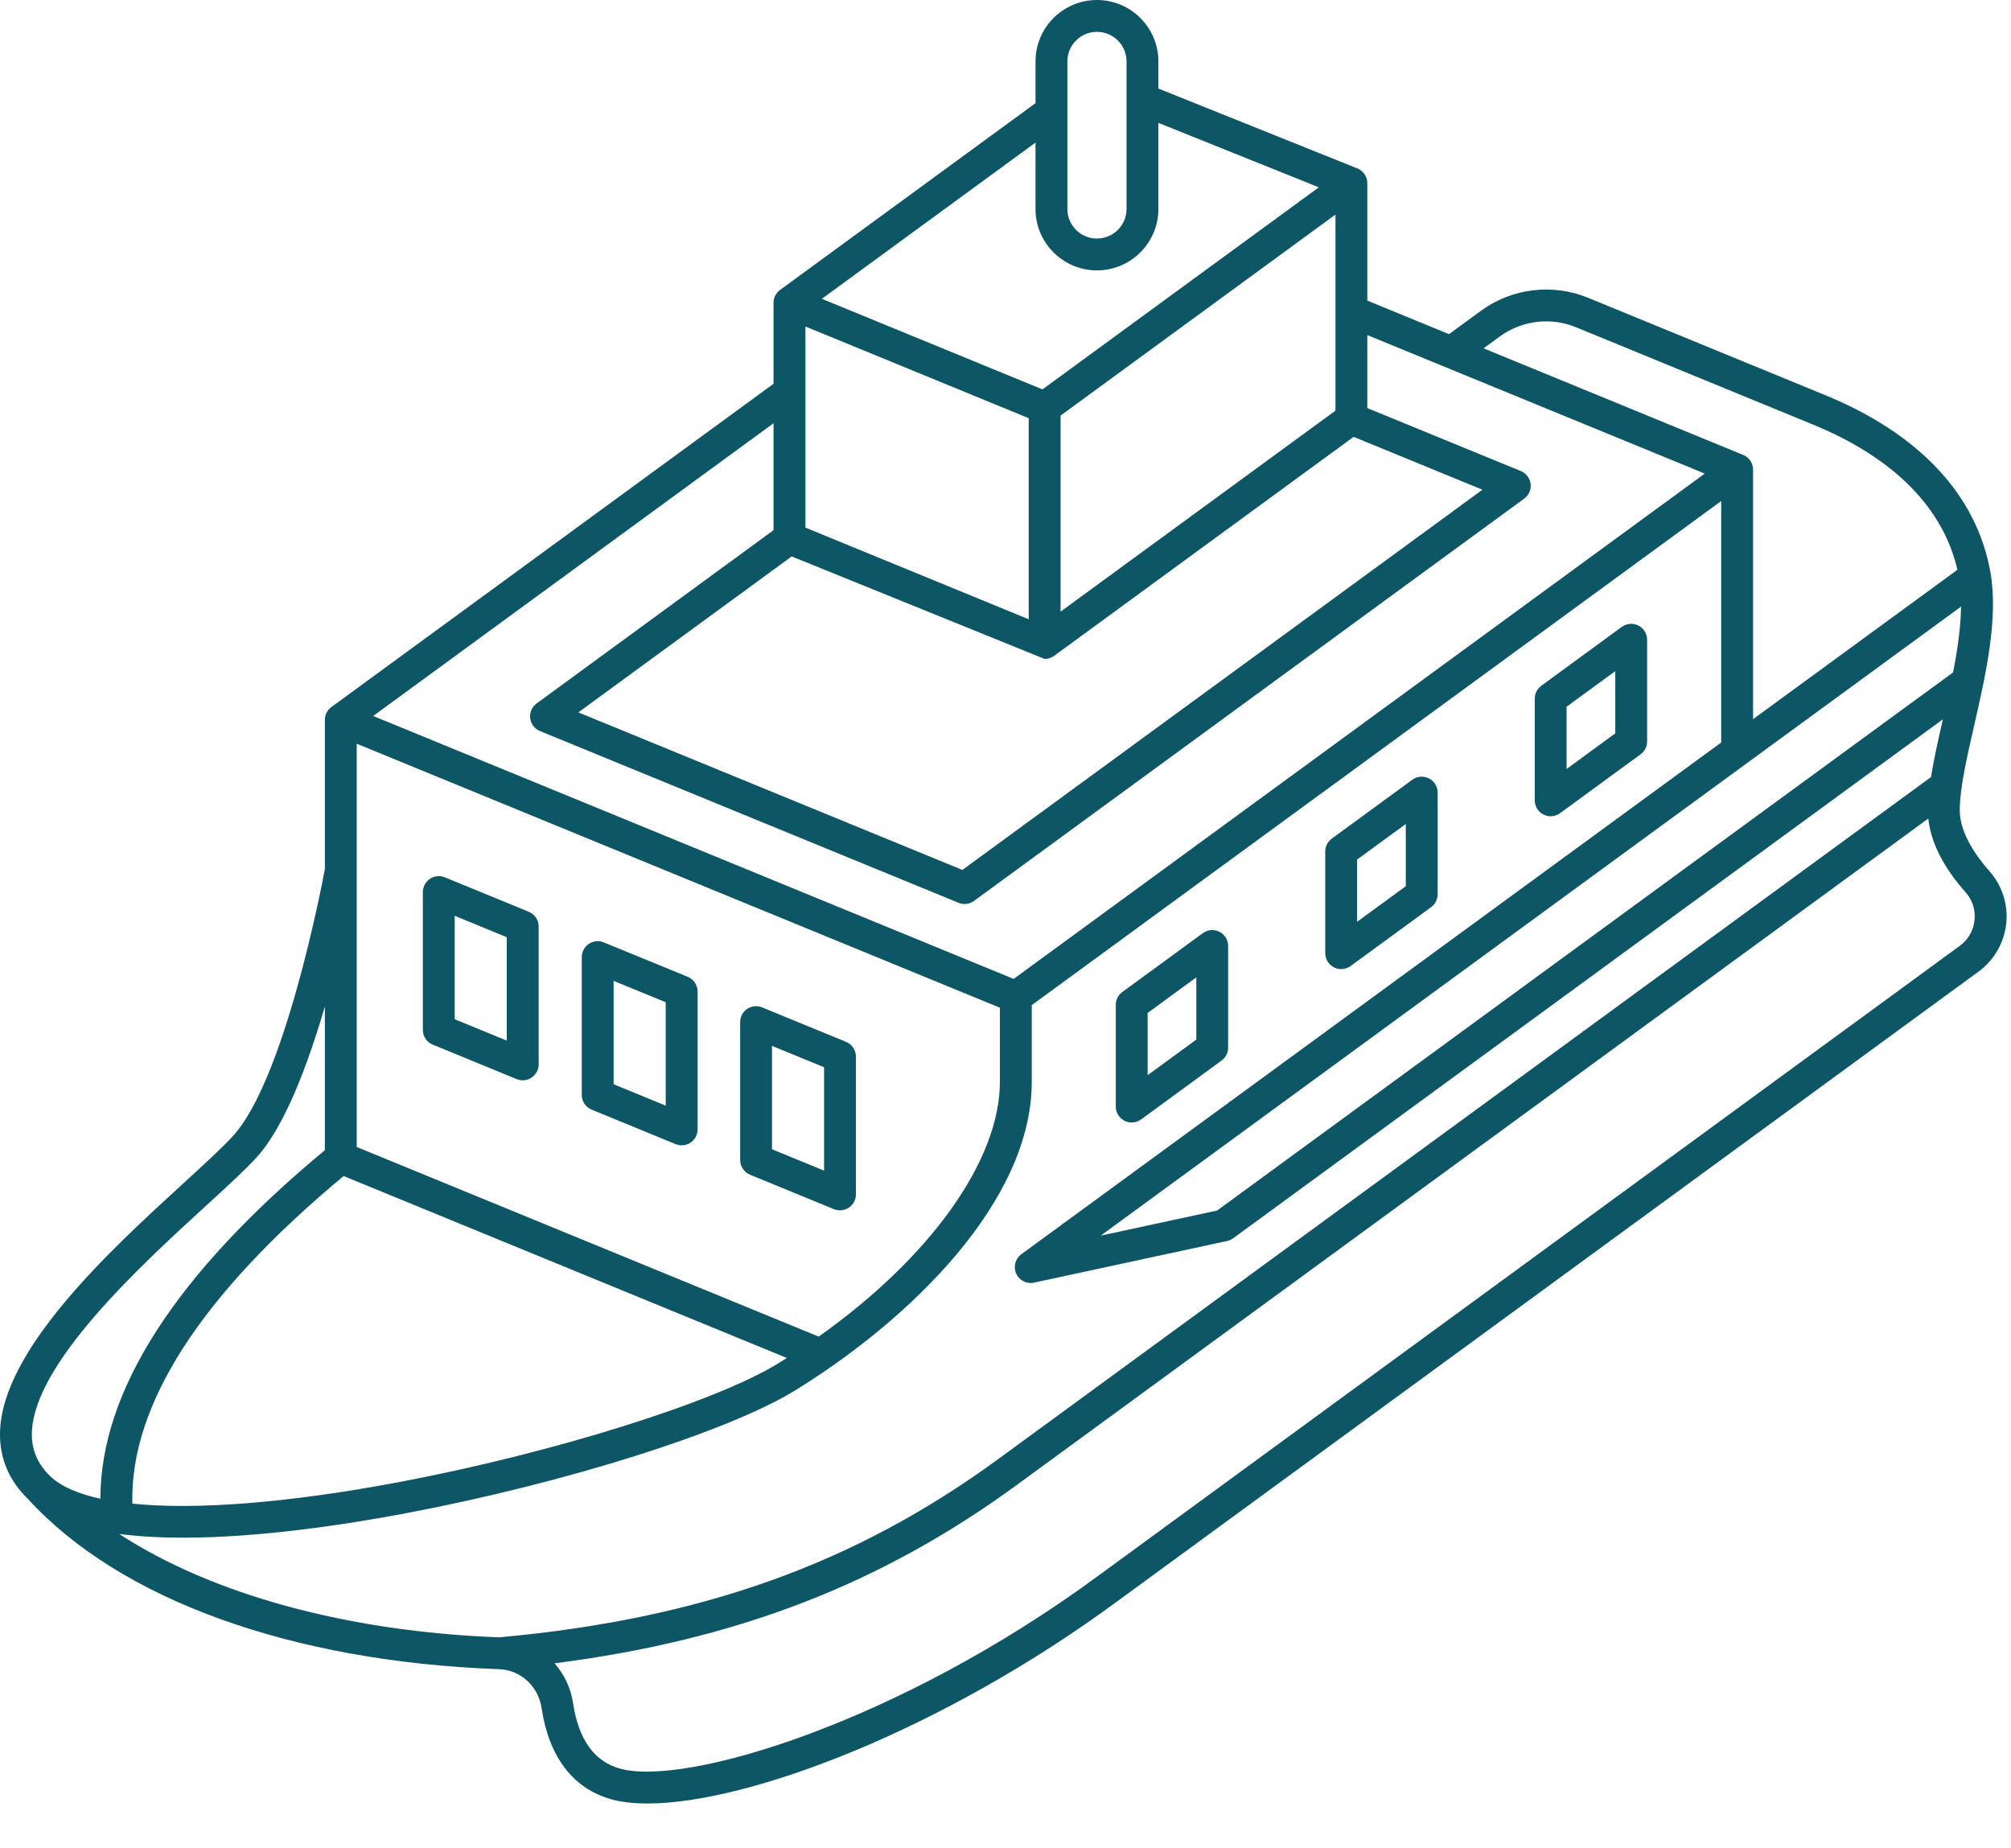 <?xml version="1.0" encoding="UTF-8"?> <svg xmlns="http://www.w3.org/2000/svg" width="37" height="34" viewBox="0 0 37 34" fill="none"> <path d="M36.605 16.028C36.355 15.746 36.057 15.322 36.057 14.904C36.057 14.511 36.184 13.952 36.319 13.36C36.531 12.434 36.77 11.383 36.623 10.537C36.374 9.114 35.322 7.983 33.579 7.268L29.214 5.476C28.567 5.211 27.815 5.302 27.251 5.715L26.66 6.147L25.157 5.53V3.37C25.157 3.251 25.085 3.143 24.974 3.098L21.313 1.629V1.13C21.313 0.507 20.806 0 20.182 0C19.559 0 19.052 0.507 19.052 1.13V1.898L14.353 5.333C14.277 5.388 14.232 5.476 14.232 5.569V7.06L6.097 13.007C6.022 13.062 5.977 13.15 5.977 13.244V15.99C5.915 16.32 5.236 19.855 4.289 20.895C4.095 21.108 3.765 21.41 3.382 21.761C2.042 22.986 0.019 24.837 0 26.366C-0.006 26.832 0.167 27.238 0.514 27.574C2.205 29.427 5.363 30.568 9.183 30.706C9.576 30.72 9.905 31.019 9.964 31.418C10.099 32.319 10.541 32.9 11.242 33.098C11.429 33.151 11.654 33.177 11.912 33.177C13.768 33.177 17.333 31.834 20.571 29.447L36.403 17.873C36.689 17.664 36.874 17.343 36.912 16.992C36.95 16.642 36.838 16.291 36.605 16.028ZM35.934 12.37L22.393 22.269L20.251 22.731L36.081 11.159C36.076 11.538 36.016 11.953 35.934 12.37ZM27.597 6.188C27.998 5.895 28.532 5.83 28.992 6.018L33.356 7.81C34.837 8.417 35.752 9.339 36.014 10.482L32.254 13.23V8.64C32.254 8.521 32.183 8.414 32.073 8.369L27.296 6.408L27.597 6.188ZM19.638 1.13C19.638 0.83 19.882 0.586 20.182 0.586C20.483 0.586 20.727 0.83 20.727 1.13V3.844C20.727 4.144 20.483 4.388 20.182 4.388C19.882 4.388 19.638 4.144 19.638 3.844V1.13ZM19.052 2.623V3.844C19.052 4.467 19.559 4.974 20.182 4.974C20.806 4.974 21.313 4.467 21.313 3.844V2.26L24.265 3.446L19.18 7.163L15.121 5.497L19.052 2.623ZM24.571 3.947V7.554L19.513 11.252V7.645L24.571 3.947ZM14.819 6.006L18.927 7.693V11.392L14.819 9.706V6.006ZM14.566 10.236L19.22 12.122C19.282 12.122 19.342 12.103 19.393 12.066L24.905 8.036L27.275 9.009L17.707 16.003L10.641 13.105L14.566 10.236ZM14.232 7.786V9.753L9.873 12.941C9.787 13.003 9.742 13.107 9.755 13.213C9.768 13.318 9.836 13.408 9.934 13.448L17.637 16.608C17.672 16.623 17.71 16.63 17.748 16.63C17.809 16.63 17.87 16.611 17.921 16.573L28.043 9.173C28.172 9.079 28.202 8.899 28.11 8.769C28.076 8.72 28.029 8.684 27.978 8.664C27.881 8.625 25.792 7.767 25.157 7.507V6.164L31.366 8.712L18.65 18.008L6.866 13.171L14.232 7.786ZM6.563 13.681L18.397 18.538V19.899C18.397 21.352 17.112 23.136 15.063 24.588L6.563 21.1V13.681ZM6.322 21.634L14.477 24.981C14.425 25.014 14.373 25.047 14.32 25.08C13.162 25.793 10.168 26.731 7.356 27.262C5.306 27.649 3.604 27.78 2.435 27.661C2.389 25.844 3.696 23.819 6.322 21.634ZM0.926 27.158C0.694 26.934 0.582 26.678 0.586 26.373C0.602 25.098 2.59 23.28 3.777 22.193C4.171 21.833 4.511 21.522 4.723 21.289C5.237 20.725 5.664 19.586 5.977 18.515V21.159C3.235 23.433 1.848 25.587 1.847 27.57C1.431 27.479 1.118 27.342 0.926 27.158ZM9.186 30.12C6.38 30.016 3.892 29.326 2.192 28.218C2.559 28.266 2.956 28.287 3.368 28.287C4.772 28.287 6.347 28.049 7.465 27.838C10.385 27.287 13.397 26.337 14.627 25.579C16.733 24.282 18.983 22.109 18.983 19.899V18.49L31.668 9.217V13.659L18.792 23.072C18.68 23.154 18.64 23.303 18.697 23.429C18.745 23.536 18.851 23.602 18.964 23.602C18.985 23.602 19.006 23.6 19.026 23.595L22.578 22.829C22.618 22.82 22.656 22.803 22.689 22.779L35.747 13.232C35.662 13.606 35.58 13.967 35.528 14.295L18.369 26.839C15.727 28.771 12.894 29.783 9.186 30.12ZM36.329 16.929C36.309 17.12 36.212 17.287 36.057 17.4L20.224 28.975C16.546 31.686 12.607 32.874 11.402 32.534C10.932 32.401 10.643 31.997 10.544 31.331C10.502 31.05 10.379 30.799 10.203 30.598C13.559 30.169 16.216 29.139 18.715 27.312L35.479 15.057C35.523 15.494 35.753 15.95 36.166 16.417C36.292 16.558 36.349 16.74 36.329 16.929Z" fill="#0D5666"></path> <path d="M9.729 16.773L8.184 16.139C8.094 16.102 7.991 16.113 7.91 16.167C7.829 16.222 7.78 16.313 7.78 16.41V18.946C7.78 19.065 7.852 19.172 7.962 19.217L9.506 19.851C9.542 19.866 9.58 19.873 9.618 19.873C9.675 19.873 9.732 19.856 9.781 19.823C9.862 19.769 9.911 19.678 9.911 19.58V17.044C9.91 16.925 9.839 16.818 9.729 16.773ZM9.324 19.143L8.366 18.75V16.847L9.324 17.241V19.143Z" fill="#0D5666"></path> <path d="M12.653 17.969L11.108 17.336C11.018 17.298 10.915 17.309 10.834 17.363C10.753 17.418 10.704 17.509 10.704 17.607V20.142C10.704 20.261 10.776 20.369 10.886 20.413L12.43 21.047C12.466 21.062 12.504 21.069 12.541 21.069C12.599 21.069 12.656 21.052 12.705 21.02C12.786 20.965 12.835 20.874 12.835 20.776V18.24C12.835 18.122 12.763 18.014 12.653 17.969ZM12.248 20.339L11.29 19.946V18.044L12.248 18.437V20.339Z" fill="#0D5666"></path> <path d="M15.455 22.265C15.512 22.265 15.569 22.249 15.618 22.216C15.699 22.161 15.748 22.07 15.748 21.972V19.437C15.748 19.318 15.676 19.211 15.566 19.166L14.022 18.532C13.932 18.495 13.829 18.505 13.748 18.559C13.666 18.614 13.618 18.705 13.618 18.803V21.339C13.618 21.457 13.69 21.565 13.8 21.61L15.344 22.244C15.38 22.258 15.417 22.265 15.455 22.265ZM15.162 21.535L14.204 21.142V19.24L15.162 19.633V21.535Z" fill="#0D5666"></path> <path d="M20.689 20.617C20.731 20.639 20.777 20.649 20.822 20.649C20.883 20.649 20.944 20.63 20.995 20.593L22.476 19.509C22.552 19.454 22.596 19.366 22.596 19.273V17.402C22.596 17.292 22.535 17.191 22.436 17.141C22.338 17.091 22.22 17.101 22.131 17.166L20.649 18.249C20.574 18.304 20.529 18.392 20.529 18.485V20.356C20.529 20.466 20.591 20.567 20.689 20.617ZM21.115 18.634L22.011 17.979V19.124L21.115 19.779V18.634Z" fill="#0D5666"></path> <path d="M24.544 17.796C24.585 17.817 24.631 17.827 24.676 17.827C24.737 17.827 24.798 17.808 24.849 17.771L26.331 16.688C26.406 16.633 26.451 16.545 26.451 16.451V14.58C26.451 14.47 26.389 14.369 26.29 14.319C26.192 14.269 26.074 14.279 25.985 14.344L24.503 15.427C24.428 15.482 24.383 15.57 24.383 15.664V17.534C24.383 17.645 24.445 17.746 24.544 17.796ZM24.969 15.812L25.865 15.158V16.302L24.969 16.957V15.812Z" fill="#0D5666"></path> <path d="M28.398 14.984C28.44 15.005 28.485 15.016 28.53 15.016C28.591 15.016 28.652 14.997 28.703 14.959L30.185 13.876C30.26 13.821 30.305 13.733 30.305 13.64V11.769C30.305 11.659 30.243 11.558 30.145 11.508C30.047 11.458 29.928 11.467 29.839 11.532L28.358 12.615C28.282 12.671 28.238 12.758 28.238 12.852V14.723C28.238 14.833 28.299 14.934 28.398 14.984ZM28.823 13.001L29.719 12.346V13.491L28.823 14.146V13.001Z" fill="#0D5666"></path> </svg> 